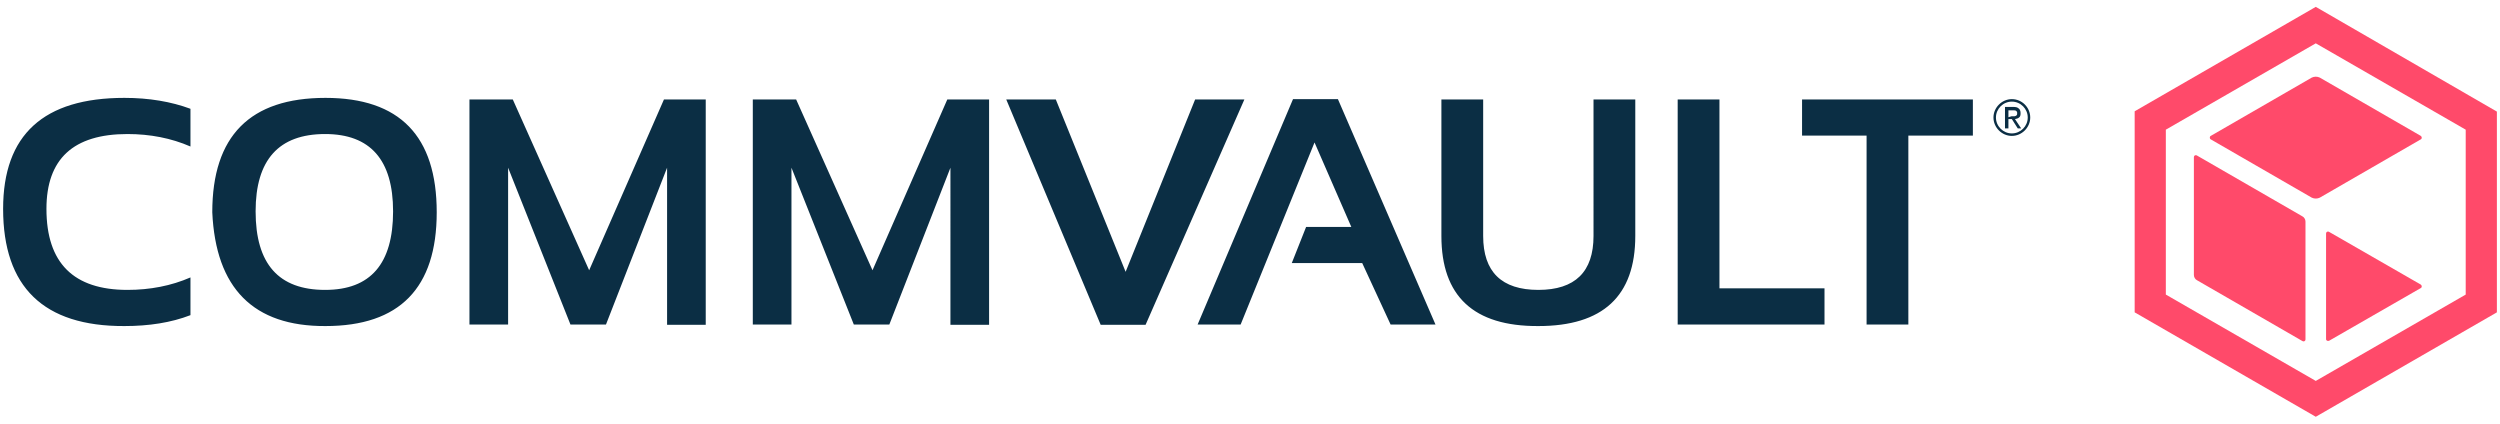 <?xml version="1.0" encoding="utf-8"?>
<!-- Generator: Adobe Illustrator 24.1.0, SVG Export Plug-In . SVG Version: 6.00 Build 0)  -->
<svg version="1.1" id="Layer_1" xmlns="http://www.w3.org/2000/svg" xmlns:xlink="http://www.w3.org/1999/xlink" x="0px" y="0px"
	 viewBox="0 0 802 136" style="enable-background:new 0 0 802 136;" xml:space="preserve">
<style type="text/css">
	.st0{fill:#0B2E44;}
	.st1{fill:#FF4A6A;}
</style>
<g>
	<path class="st0" d="M61.1,101.1c-6.2,2.4-13.3,3.5-21.2,3.5C14,104.7,1,92.1,1,67c0-23.8,13-35.6,38.9-35.6c7.9,0,15,1.2,21.2,3.5
		v12.1c-6.2-2.7-13-4-20.2-4c-17.4,0-26,8-26,24c0,17.4,8.7,26,26,26c7.2,0,14-1.3,20.2-4V101.1z M68.1,68.1
		c0-24.5,12.1-36.7,36.3-36.7c23.8,0,35.7,12.2,35.7,36.7c0,24.3-11.9,36.5-35.7,36.5C81.3,104.7,69.2,92.5,68.1,68.1z M104.3,93
		c14.6,0,21.8-8.4,21.8-25.2c0-16.5-7.3-24.8-21.8-24.8C89.4,43,82,51.3,82,67.8C82,84.7,89.4,93,104.3,93z M150.6,104.1V31.9h13.9
		l24.5,54.8l24-54.8h13.4v72.3h-12.4V53.8l-19.6,50.3h-11.4l-20-50.3v50.3H150.6z M241.5,104.1V31.9h13.9l24.5,54.8l24-54.8h13.4
		v72.3h-12.4V53.8l-19.6,50.3h-11.4l-20-50.3v50.3H241.5L241.5,104.1z M399.2,31.9l-31.7,72.3h-14.4l-30.3-72.3h15.9l22.4,55.3
		l22.3-55.3L399.2,31.9L399.2,31.9z M384.2,104.1l30.6-72.3h14.4l31.3,72.3h-14.4l-9.1-19.7h-22.6l4.6-11.6h14.5l-11.8-27.1
		L398,104.1H384.2L384.2,104.1z M462.4,75.7V31.9h13.4v43.8c0,11.5,5.9,17.3,17.7,17.3c11.8,0,17.7-5.8,17.7-17.3V31.9h13.4v43.8
		c0,19.3-10.4,28.9-31.1,28.9C472.7,104.7,462.4,95,462.4,75.7L462.4,75.7z M551.6,31.9v60.6h33.7v11.6h-47.1V31.9H551.6z
		 M632.9,31.9v11.6h-20.7v60.6h-13.4V43.5h-20.7V31.9H632.9z M645.8,34.3c0.8,0,1.4,0.1,1.8,0.5c0.4,0.3,0.6,0.8,0.6,1.5
		s-0.1,1.1-0.5,1.4c-0.3,0.3-0.8,0.4-1.3,0.5l2,3h-1.1l-1.9-3h-1.1v3h-1.1v-6.9L645.8,34.3L645.8,34.3z M645.3,37.3h0.7
		c0.2,0,0.4,0,0.6-0.1c0.1,0,0.3-0.2,0.4-0.3c0.1-0.1,0.1-0.3,0.1-0.6c0-0.2,0-0.4-0.1-0.5c-0.1-0.1-0.2-0.2-0.3-0.3
		c-0.1,0-0.3-0.1-0.5-0.1c-0.2,0-0.4,0-0.5,0h-1.4v2.2L645.3,37.3L645.3,37.3z"/>
	<path class="st0" d="M645.4,31.8c-3.2,0-5.9,2.7-5.9,5.9s2.7,5.9,5.9,5.9c3.2,0,5.9-2.7,5.9-5.9S648.7,31.8,645.4,31.8z
		 M645.4,42.8c-2.8,0-5.1-2.3-5.1-5.1c0-2.8,2.3-5.1,5.1-5.1c2.8,0,5.1,2.3,5.1,5.1C650.5,40.5,648.2,42.8,645.4,42.8z"/>
	<path class="st1" d="M742.9,2.2l-58.1,33.5v64.5l58.1,33.5l58.1-33.5V35.8L742.9,2.2z M791,94.5l-48.1,27.7l-48.1-27.7V41.6
		l48.1-27.7L791,41.6V94.5L791,94.5z"/>
	<path class="st1" d="M739.6,108.9c0,0.5-0.5,0.8-1,0.5l-33.8-19.5c-0.6-0.3-1-1-1-1.7V50.4c0-0.5,0.5-0.8,1-0.5l33.8,19.5
		c0.6,0.3,1,1,1,1.7V108.9z M776.6,44.7l-32.4,18.7c-0.8,0.4-1.8,0.4-2.6,0l-32.4-18.7c-0.4-0.2-0.4-0.9,0-1.1l32.4-18.7
		c0.8-0.4,1.8-0.4,2.6,0l32.4,18.7C777,43.9,777,44.5,776.6,44.7z M776.6,92.4l-29.4,16.9c-0.4,0.2-1,0-1-0.5V74.9
		c0-0.5,0.5-0.8,1-0.5l29.4,16.9C777,91.6,777,92.2,776.6,92.4L776.6,92.4z"/>
</g>
</svg>
